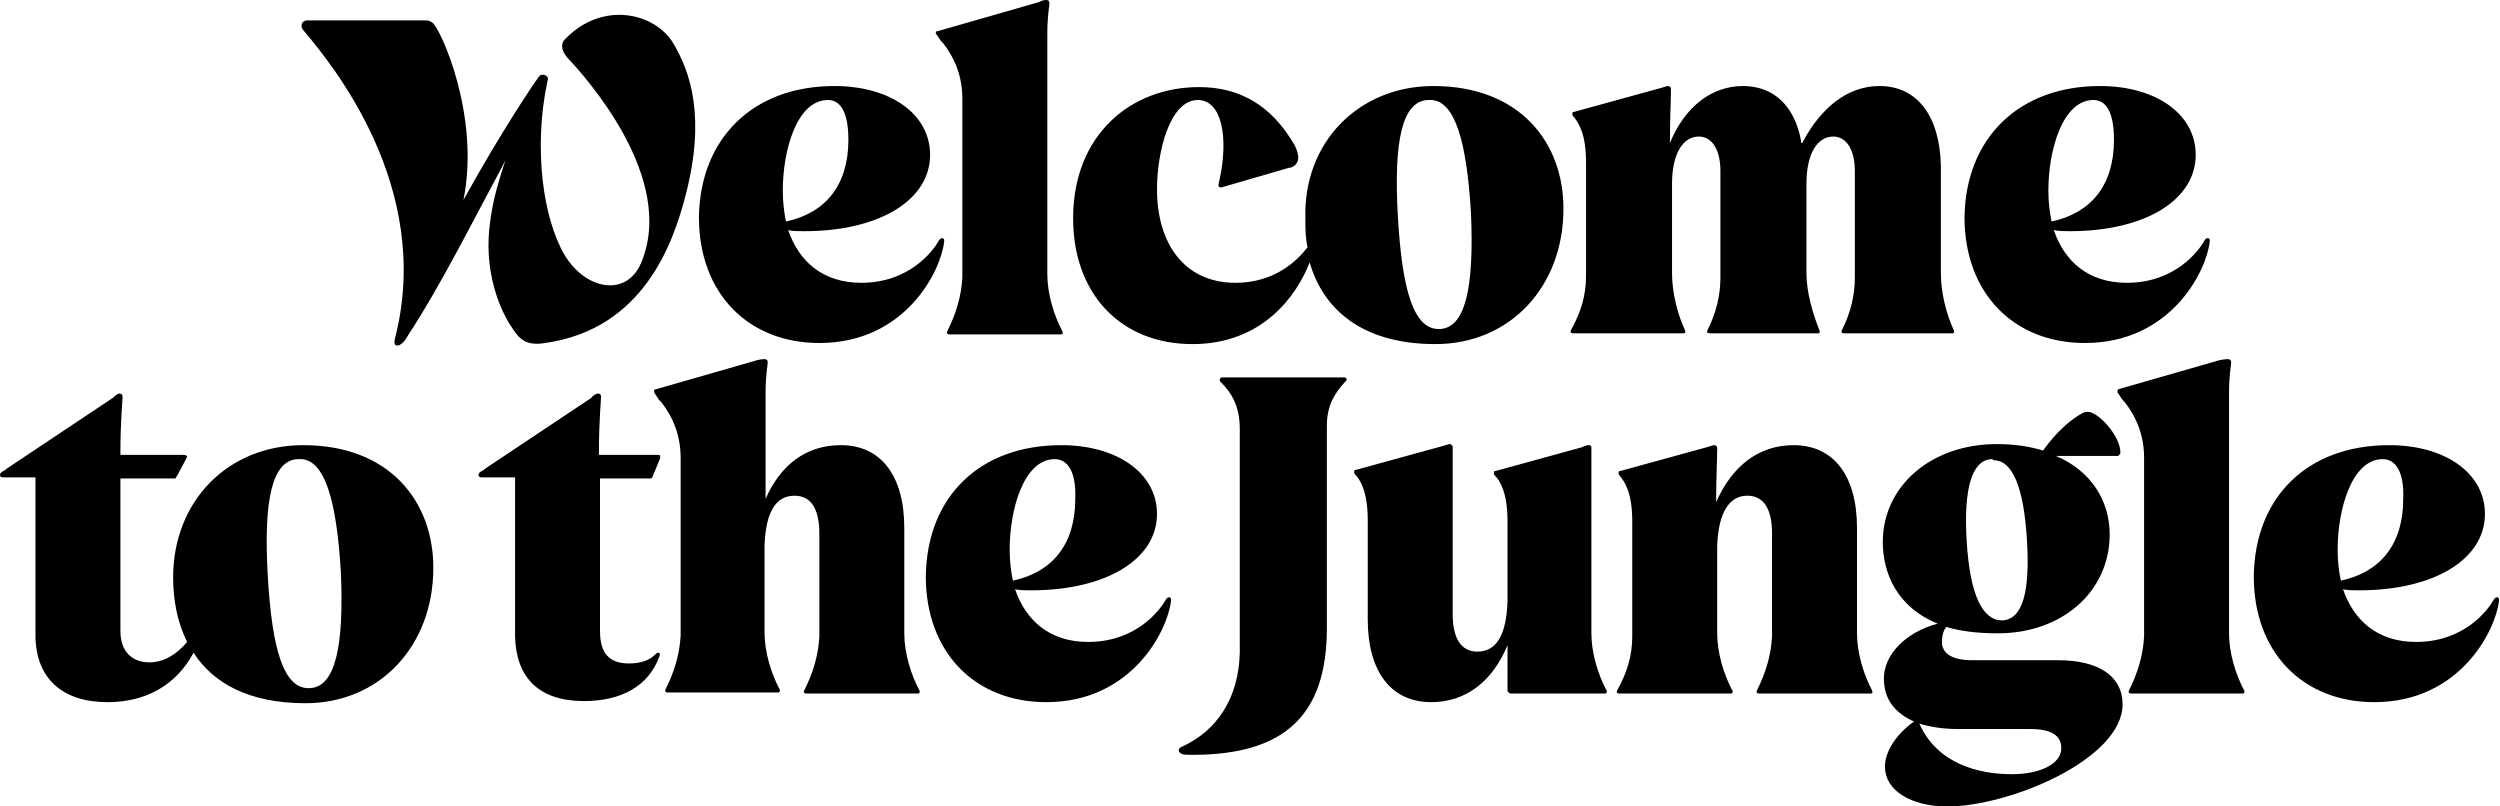 <svg width="124" height="40" viewBox="0 0 124 40" fill="none" xmlns="http://www.w3.org/2000/svg">
<g clip-path="url(#clip0_840_2033)">
<path fill-rule="evenodd" clip-rule="evenodd" d="M103.573 20.427C104.053 20.427 105.173 21.6 105.173 22.453C105.173 22.507 105.12 22.56 105.067 22.613H105.013H101.973C103.733 23.36 104.64 24.853 104.64 26.507C104.64 29.333 102.293 31.413 99.093 31.413C98.08 31.413 97.227 31.307 96.533 31.093C96.373 31.307 96.32 31.573 96.32 31.84C96.32 32.427 96.853 32.747 97.813 32.747H102.08C104.107 32.747 105.28 33.547 105.28 34.933C105.28 37.653 99.68 40 96.587 40C94.773 40 93.493 39.2 93.493 38.027C93.493 37.333 93.973 36.48 94.933 35.787C93.973 35.36 93.44 34.667 93.44 33.653C93.44 32.48 94.507 31.36 96.107 30.933C94.133 30.133 93.387 28.48 93.387 26.88C93.387 24.107 95.787 22.027 99.04 22.027C99.893 22.027 100.64 22.133 101.333 22.347C102.027 21.387 102.72 20.8 103.307 20.48C103.413 20.427 103.52 20.427 103.573 20.427ZM95.2 35.893C96.107 37.92 98.187 38.4 99.787 38.4C101.227 38.4 102.24 37.867 102.24 37.12C102.24 36.48 101.76 36.16 100.693 36.16H100.587H97.12C96.373 36.16 95.733 36.053 95.2 35.893ZM66.667 18.72C66.827 18.72 66.827 18.88 66.72 18.933C66.24 19.467 65.813 20.053 65.813 21.12V31.147C65.813 35.467 63.733 37.44 59.147 37.44C58.933 37.44 58.667 37.44 58.613 37.387C58.453 37.333 58.4 37.173 58.56 37.067C60.373 36.267 61.44 34.613 61.493 32.373V32.213V21.28C61.493 20.107 61.067 19.467 60.533 18.933C60.48 18.88 60.48 18.773 60.587 18.72H60.64H66.667ZM118.507 22.08C121.28 22.08 123.253 23.467 123.253 25.493C123.253 27.733 120.747 29.28 117.013 29.28C116.693 29.28 116.427 29.28 116.213 29.227C116.747 30.773 117.92 31.84 119.84 31.84C122.24 31.84 123.413 30.24 123.68 29.76C123.787 29.547 124 29.6 123.947 29.813C123.787 31.253 122.027 34.827 117.76 34.827C114.24 34.827 111.787 32.373 111.787 28.587C111.84 24.64 114.453 22.08 118.507 22.08ZM78.827 22.08C78.88 22.08 78.933 22.133 78.933 22.187V22.24V31.413C78.933 32.373 79.253 33.44 79.68 34.24C79.733 34.293 79.68 34.4 79.627 34.4H79.573H74.933C74.88 34.4 74.827 34.347 74.773 34.293V34.24V32C74.027 33.813 72.693 34.827 70.987 34.827C69.013 34.827 67.84 33.333 67.84 30.72V25.813C67.84 24.373 67.467 23.787 67.2 23.52C67.147 23.467 67.147 23.36 67.2 23.307H67.253L71.52 22.133C71.733 22.08 71.84 22.027 71.893 22.027C72 22.027 72 22.08 72.053 22.133V22.187V30.453C72.053 31.68 72.48 32.32 73.28 32.32C74.24 32.32 74.72 31.467 74.773 29.813V29.707V25.867C74.773 24.427 74.4 23.84 74.133 23.573C74.08 23.52 74.08 23.413 74.133 23.36H74.187L78.453 22.187C78.667 22.08 78.773 22.08 78.827 22.08ZM52.64 22.08C55.413 22.08 57.387 23.467 57.387 25.493C57.387 27.733 54.88 29.28 51.147 29.28C50.827 29.28 50.56 29.28 50.347 29.227C50.88 30.773 52.053 31.84 53.973 31.84C56.373 31.84 57.547 30.24 57.813 29.76C57.92 29.547 58.133 29.6 58.08 29.813C57.92 31.253 56.16 34.827 51.893 34.827C48.373 34.827 45.92 32.373 45.92 28.587C45.973 24.64 48.587 22.08 52.64 22.08ZM5.92 19.52C6.027 19.52 6.08 19.573 6.08 19.68C6.08 19.84 5.973 20.907 5.973 22.4V22.56H9.12C9.227 22.56 9.28 22.613 9.28 22.667L8.8 23.573C8.747 23.627 8.747 23.68 8.693 23.733H8.64H5.973V31.307C5.973 32.267 6.507 32.853 7.413 32.853C8.107 32.853 8.747 32.48 9.28 31.84C8.8 30.88 8.587 29.76 8.587 28.64C8.587 24.853 11.307 22.08 15.04 22.08C19.307 22.08 21.493 24.853 21.493 28.16C21.493 32.053 18.827 34.88 15.147 34.88C12.32 34.88 10.56 33.867 9.6 32.373C8.747 33.973 7.253 34.827 5.333 34.827C3.093 34.827 1.813 33.653 1.76 31.627V23.68H0.16C0.053 23.68 0 23.627 0 23.573C0 23.467 0.053 23.413 0.267 23.307L0.32 23.253L5.6 19.733C5.76 19.573 5.867 19.52 5.92 19.52ZM29.653 19.52C29.76 19.52 29.813 19.573 29.813 19.68C29.813 19.84 29.707 20.907 29.707 22.4V22.56H32.64C32.747 22.56 32.747 22.613 32.747 22.667V22.72L32.373 23.627C32.373 23.68 32.32 23.733 32.267 23.733H32.213H29.76V31.307C29.76 32.427 30.24 32.907 31.2 32.907C31.787 32.907 32.213 32.747 32.48 32.48C32.533 32.427 32.587 32.373 32.64 32.373C32.747 32.373 32.747 32.48 32.693 32.587C32.16 34.027 30.827 34.773 28.96 34.773C26.72 34.773 25.6 33.6 25.547 31.573V31.467V23.68H23.893C23.787 23.68 23.733 23.627 23.733 23.573C23.733 23.467 23.787 23.413 24 23.307L24.053 23.253L29.333 19.733C29.44 19.573 29.6 19.52 29.653 19.52ZM37.92 17.813C38.027 17.813 38.08 17.867 38.08 17.973C38.08 18.08 37.973 18.613 37.973 19.467V24.747C38.72 23.04 40 22.08 41.707 22.08C43.68 22.08 44.853 23.573 44.853 26.187V26.347V31.413C44.853 32.373 45.173 33.44 45.6 34.24C45.653 34.293 45.6 34.4 45.547 34.4H45.493H40C39.893 34.4 39.84 34.347 39.893 34.24C40.32 33.387 40.587 32.533 40.64 31.573V31.413V26.453C40.64 25.227 40.213 24.587 39.413 24.587C38.453 24.587 37.973 25.44 37.92 27.093V27.2V31.36C37.92 32.32 38.24 33.387 38.667 34.187C38.72 34.24 38.667 34.347 38.613 34.347H38.56H33.12C33.013 34.347 32.96 34.293 33.013 34.187C33.44 33.333 33.707 32.48 33.76 31.52V31.36V22.72C33.76 21.6 33.387 20.693 32.8 19.947L32.693 19.84L32.48 19.52C32.427 19.467 32.427 19.36 32.48 19.307H32.533L37.547 17.867C37.76 17.813 37.867 17.813 37.92 17.813ZM88.96 22.08C90.933 22.08 92.107 23.573 92.107 26.187V26.347V31.413C92.107 32.373 92.427 33.44 92.853 34.24C92.907 34.347 92.853 34.4 92.8 34.4H92.747H87.253C87.147 34.4 87.093 34.347 87.147 34.24C87.573 33.387 87.84 32.533 87.893 31.573V31.413V26.453C87.893 25.227 87.467 24.587 86.667 24.587C85.76 24.587 85.227 25.44 85.173 27.093V31.413C85.173 32.373 85.493 33.44 85.92 34.24C85.973 34.293 85.92 34.4 85.867 34.4H85.813H80.32C80.213 34.4 80.16 34.347 80.213 34.24C80.693 33.387 80.96 32.533 80.96 31.573V31.413V25.867C80.96 24.427 80.587 23.893 80.32 23.573C80.267 23.52 80.267 23.413 80.32 23.36H80.373L84.64 22.187C84.853 22.133 84.96 22.08 85.013 22.08C85.12 22.08 85.173 22.133 85.173 22.24C85.173 22.72 85.12 23.787 85.12 24.907C85.92 23.093 87.253 22.08 88.96 22.08ZM110.507 17.813C110.613 17.813 110.667 17.867 110.667 17.973C110.667 18.08 110.56 18.613 110.56 19.467V19.573V31.413C110.56 32.373 110.88 33.44 111.307 34.24C111.36 34.347 111.307 34.4 111.253 34.4H111.2H105.707C105.6 34.4 105.547 34.347 105.6 34.24C106.027 33.387 106.293 32.533 106.347 31.573V31.413V22.72C106.347 21.6 105.973 20.693 105.387 19.947L105.28 19.84L105.067 19.52C105.013 19.467 105.013 19.36 105.067 19.307L110.08 17.867C110.347 17.813 110.453 17.813 110.507 17.813ZM14.827 22.773H14.773C13.493 22.827 13.067 24.8 13.28 28.533C13.493 32.267 14.08 34.187 15.36 34.133C16.64 34.08 17.067 32.053 16.907 28.373C16.693 24.8 16.107 22.827 14.933 22.773H14.827ZM98.827 22.773H98.773C97.813 22.827 97.387 24.213 97.547 26.827C97.707 29.547 98.347 30.773 99.307 30.773C100.373 30.72 100.693 29.227 100.533 26.72C100.373 24.213 99.84 22.827 98.88 22.827L98.827 22.773ZM118.187 22.773C116.64 22.773 115.947 25.28 115.947 27.253C115.947 27.787 116 28.32 116.107 28.8C118.08 28.373 119.2 26.987 119.2 24.747C119.253 23.413 118.827 22.773 118.187 22.773ZM52.32 22.773C50.773 22.773 50.08 25.28 50.08 27.253C50.08 27.787 50.133 28.32 50.24 28.8C52.213 28.373 53.333 26.987 53.333 24.747C53.387 23.413 52.96 22.773 52.32 22.773ZM33.387 2.133C34.24 3.573 35.04 5.813 33.973 9.813C33.387 12 31.947 16.32 27.04 17.013C26.08 17.173 25.76 16.8 25.44 16.32C24.8 15.413 23.947 13.44 24.32 10.933C24.48 9.76 24.747 8.96 25.067 7.947L24.907 8.267C23.413 11.04 21.813 14.24 20.267 16.587L20.107 16.853C19.893 17.12 19.733 17.173 19.627 17.12C19.52 17.067 19.573 16.853 19.627 16.64C21.44 9.28 16.533 3.253 15.04 1.493C14.933 1.387 14.88 1.067 15.2 1.013H15.253H21.12C21.333 1.013 21.333 1.067 21.44 1.12C21.813 1.333 23.84 5.707 22.987 9.92C24.96 6.347 26.613 3.947 26.667 3.893C26.773 3.68 26.933 3.68 27.04 3.733C27.2 3.787 27.2 3.947 27.147 4.053C26.453 7.36 26.933 10.827 28 12.64C29.013 14.347 31.04 14.773 31.787 13.067C33.6 8.853 29.013 3.787 28.16 2.88C27.733 2.4 27.893 2.08 28 1.973C29.867 0 32.48 0.64 33.387 2.133ZM71.093 4.267C75.36 4.267 77.547 7.04 77.547 10.347C77.547 14.24 74.88 17.067 71.2 17.067C67.467 17.067 65.6 15.253 64.96 13.013C64.32 14.667 62.613 17.067 59.147 17.067C55.573 17.067 53.227 14.56 53.227 10.827C53.227 6.667 56.107 4.32 59.467 4.32C61.44 4.32 63.04 5.173 64.213 7.2C64.48 7.733 64.48 8.16 64 8.32H63.947L60.64 9.28C60.48 9.333 60.373 9.28 60.48 8.96C60.96 6.773 60.587 4.96 59.413 4.96C58.027 4.96 57.387 7.52 57.387 9.387C57.387 12.053 58.72 14.027 61.28 14.027C63.2 14.027 64.32 12.96 64.853 12.267C64.747 11.787 64.747 11.307 64.747 10.827C64.64 7.04 67.413 4.267 71.093 4.267ZM41.387 4.267C44.16 4.267 46.133 5.653 46.133 7.68C46.133 9.92 43.627 11.467 39.893 11.467C39.573 11.467 39.307 11.467 39.093 11.413C39.627 12.96 40.8 14.027 42.72 14.027C45.12 14.027 46.293 12.427 46.56 11.947C46.667 11.733 46.88 11.787 46.827 12C46.667 13.44 44.907 17.013 40.64 17.013C37.12 17.013 34.667 14.56 34.667 10.773C34.72 6.88 37.333 4.267 41.387 4.267ZM104.16 4.267C106.933 4.267 108.907 5.653 108.907 7.68C108.907 9.92 106.4 11.467 102.667 11.467C102.4 11.467 102.133 11.467 101.867 11.413C102.4 12.96 103.573 14.027 105.493 14.027C107.893 14.027 109.067 12.427 109.333 11.947C109.44 11.733 109.653 11.787 109.6 12C109.44 13.44 107.68 17.013 103.413 17.013C99.893 17.013 97.44 14.56 97.44 10.773C97.493 6.88 100.107 4.267 104.16 4.267ZM93.227 4.267C95.093 4.267 96.213 5.76 96.267 8.213V13.547C96.267 14.507 96.533 15.573 96.907 16.373C96.96 16.48 96.907 16.533 96.853 16.533H96.8H91.467C91.36 16.533 91.307 16.48 91.36 16.373C91.787 15.52 92 14.667 92 13.76V13.547V8.48C92 7.413 91.573 6.773 90.933 6.773C90.133 6.773 89.6 7.627 89.6 9.12V13.547C89.6 14.507 89.92 15.573 90.24 16.373C90.293 16.48 90.24 16.533 90.187 16.533H90.133H84.8C84.693 16.533 84.64 16.48 84.693 16.373C85.12 15.52 85.333 14.667 85.333 13.76V13.547V8.48C85.333 7.413 84.907 6.773 84.267 6.773C83.467 6.773 82.933 7.627 82.933 9.12V9.227V13.547C82.933 14.507 83.2 15.573 83.573 16.373C83.627 16.48 83.573 16.533 83.52 16.533H83.467H78.027C77.92 16.533 77.867 16.48 77.92 16.373C78.4 15.52 78.667 14.667 78.667 13.707V13.547V8.053C78.667 6.613 78.293 6.08 78.027 5.76C77.973 5.707 77.973 5.6 78.027 5.547H78.08L82.347 4.373C82.56 4.32 82.667 4.267 82.72 4.267C82.827 4.267 82.88 4.32 82.88 4.427C82.88 4.907 82.827 5.973 82.827 7.093C83.573 5.28 84.907 4.267 86.453 4.267C87.947 4.267 89.013 5.227 89.333 6.987V7.093H89.387C90.347 5.28 91.68 4.267 93.227 4.267ZM51.893 0C52 0 52.053 0.053 52.053 0.16C52.053 0.267 51.947 0.8 51.947 1.653V13.6C51.947 14.56 52.267 15.627 52.693 16.427C52.747 16.533 52.693 16.587 52.64 16.587H52.587H47.093C46.987 16.587 46.933 16.533 46.987 16.427C47.413 15.573 47.68 14.72 47.733 13.76V13.6V4.907C47.733 3.787 47.36 2.88 46.773 2.133L46.667 2.027L46.453 1.707C46.4 1.707 46.4 1.6 46.453 1.547H46.507L51.52 0.107C51.733 0 51.84 0 51.893 0ZM70.88 4.96H70.827C69.547 5.013 69.12 6.987 69.333 10.72C69.547 14.453 70.133 16.373 71.413 16.32C72.693 16.267 73.12 14.24 72.96 10.56C72.747 6.987 72.16 5.013 70.987 4.96H70.88ZM41.067 4.96C39.52 4.96 38.827 7.467 38.827 9.44C38.827 9.973 38.88 10.507 38.987 10.987C40.96 10.56 42.08 9.173 42.08 6.933C42.08 5.6 41.707 4.96 41.067 4.96ZM103.84 4.96C102.293 4.96 101.6 7.467 101.6 9.44C101.6 9.973 101.653 10.507 101.76 10.987C103.733 10.56 104.853 9.173 104.853 6.933C104.853 5.6 104.48 4.96 103.84 4.96Z" fill="black"/>
</g>
<defs>
<clipPath id="clip0_840_2033">
<rect width="124" height="40" fill="white"/>
</clipPath>
</defs>
</svg>
